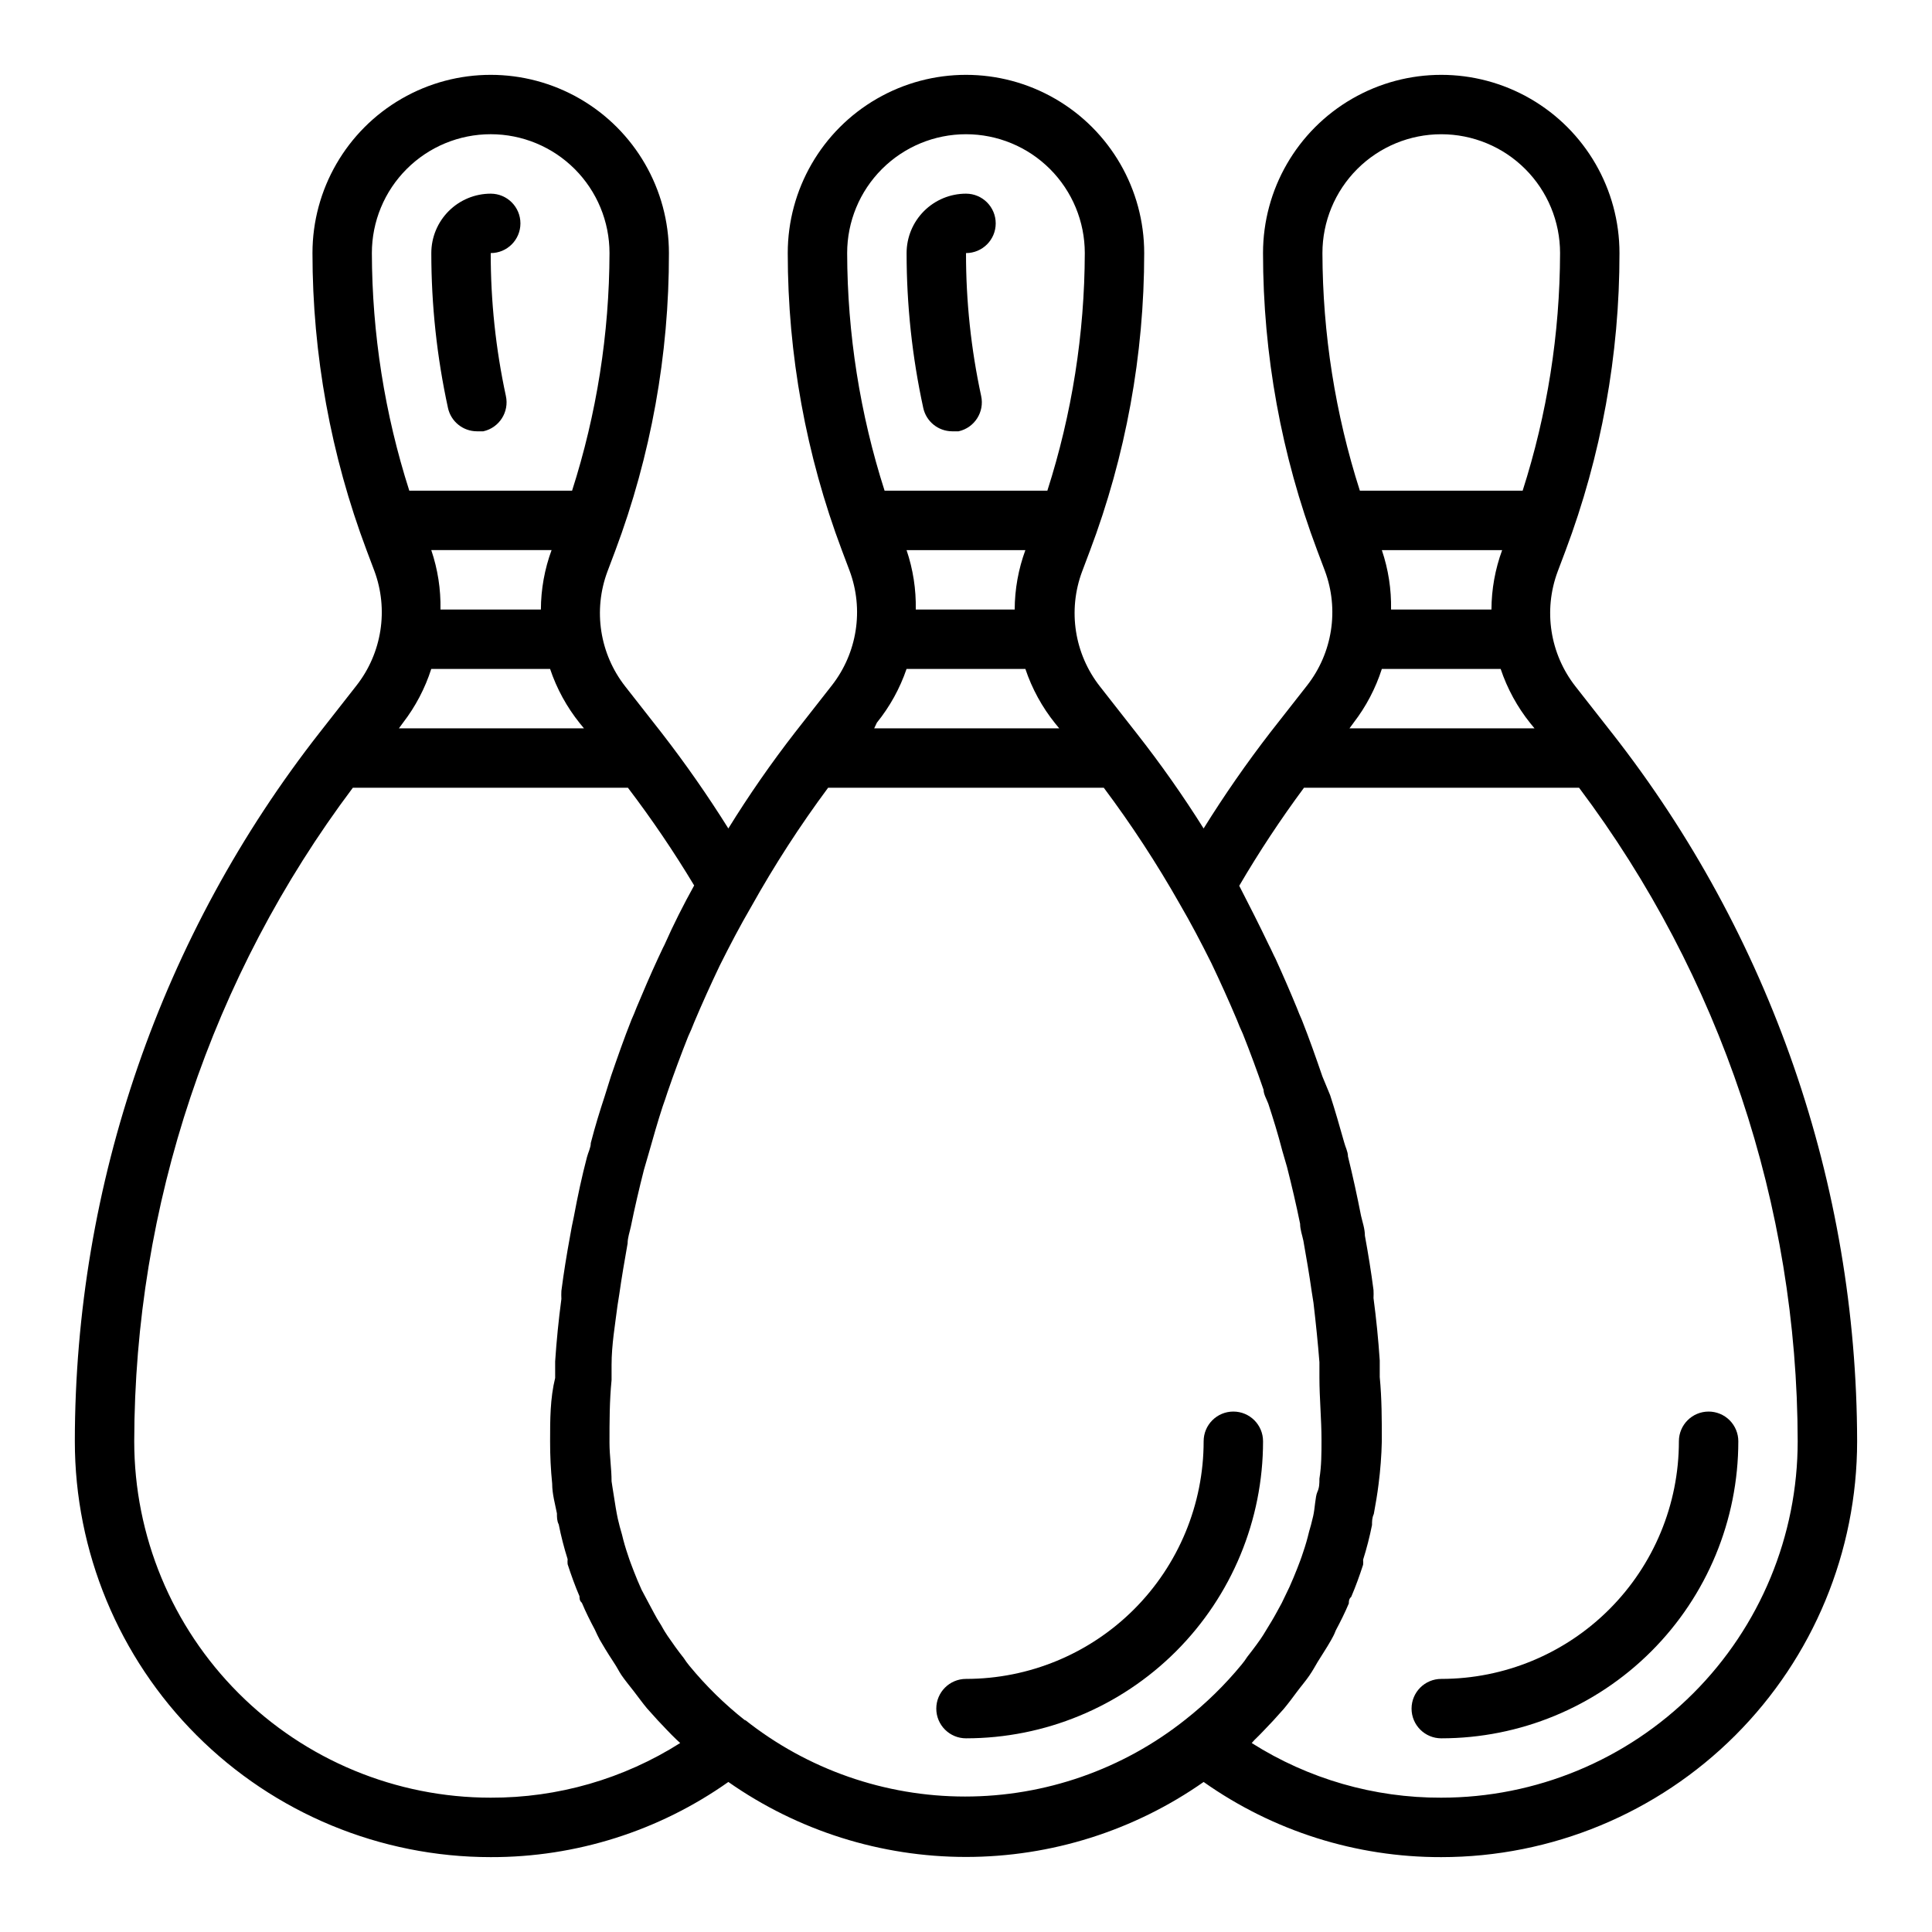 <?xml version="1.0" encoding="UTF-8"?>
<!-- Uploaded to: SVG Repo, www.svgrepo.com, Generator: SVG Repo Mixer Tools -->
<svg fill="#000000" width="800px" height="800px" version="1.1" viewBox="144 144 512 512" xmlns="http://www.w3.org/2000/svg">
 <g>
  <path d="m478.72 525.95c0-4.348-3.523-7.871-7.871-7.871s-7.871 3.523-7.871 7.871c0 16.703-6.637 32.723-18.445 44.531-11.812 11.812-27.832 18.445-44.531 18.445-4.348 0-7.875 3.527-7.875 7.875 0 4.348 3.527 7.871 7.875 7.871 20.875 0 40.898-8.293 55.664-23.059 14.762-14.762 23.055-34.785 23.055-55.664z"/>
  <path d="m396.3 258.3h1.734c4.234-0.941 6.91-5.129 5.981-9.367-2.684-12.441-4.031-25.137-4.012-37.863 4.348 0 7.871-3.523 7.871-7.871 0-4.348-3.523-7.875-7.871-7.875-4.176 0-8.18 1.66-11.133 4.613-2.953 2.953-4.613 6.957-4.613 11.133 0 13.789 1.48 27.539 4.41 41.012 0.773 3.606 3.945 6.191 7.633 6.219z"/>
  <path d="m596.8 518.08c-4.348 0-7.875 3.523-7.875 7.871 0 16.703-6.633 32.723-18.445 44.531-11.809 11.812-27.828 18.445-44.531 18.445-4.348 0-7.871 3.527-7.871 7.875 0 4.348 3.523 7.871 7.871 7.871 20.879 0 40.902-8.293 55.664-23.059 14.766-14.762 23.059-34.785 23.059-55.664 0-2.086-0.832-4.09-2.305-5.566-1.477-1.473-3.481-2.305-5.566-2.305z"/>
  <path d="m270.35 258.3h1.73c4.234-0.941 6.91-5.129 5.984-9.367-2.688-12.441-4.031-25.137-4.016-37.863 4.348 0 7.871-3.523 7.871-7.871 0-4.348-3.523-7.875-7.871-7.875-4.176 0-8.18 1.66-11.133 4.613-2.953 2.953-4.613 6.957-4.613 11.133 0 13.789 1.48 27.539 4.41 41.012 0.773 3.606 3.949 6.191 7.637 6.219z"/>
  <path d="m571.21 338.28-9.684-12.359c-6.777-8.637-8.566-20.18-4.723-30.465l2.047-5.434v0.004c9.5-25.242 14.352-51.988 14.328-78.957 0-16.875-9.004-32.469-23.617-40.906-14.613-8.438-32.617-8.438-47.23 0-14.613 8.438-23.617 24.031-23.617 40.906 0.004 26.887 4.856 53.555 14.328 78.719l2.047 5.434c3.844 10.281 2.055 21.828-4.723 30.465l-9.684 12.359c-6.332 8.195-12.242 16.711-17.711 25.504-5.484-8.73-11.422-17.164-17.793-25.27l-9.684-12.359c-6.777-8.637-8.566-20.18-4.723-30.465l2.047-5.434v0.004c9.527-25.234 14.406-51.984 14.406-78.957 0-16.875-9.004-32.469-23.617-40.906s-32.617-8.438-47.23 0c-14.613 8.438-23.617 24.031-23.617 40.906 0.004 26.887 4.856 53.555 14.328 78.719l2.047 5.434c3.844 10.281 2.055 21.828-4.723 30.465l-9.684 12.359c-6.352 8.18-12.266 16.695-17.711 25.504-5.453-8.711-11.336-17.145-17.633-25.27l-9.684-12.359c-6.777-8.637-8.566-20.18-4.723-30.465l2.047-5.434v0.004c9.469-25.246 14.297-51.996 14.246-78.957 0-16.875-9-32.469-23.613-40.906-14.617-8.438-32.621-8.438-47.234 0-14.613 8.438-23.617 24.031-23.617 40.906 0.004 26.887 4.859 53.555 14.328 78.719l2.047 5.434c3.844 10.281 2.055 21.828-4.723 30.465l-9.684 12.359c-42.031 53.621-64.895 119.77-64.945 187.9 0 29.23 11.613 57.262 32.281 77.93 20.668 20.668 48.699 32.281 77.93 32.281 22.551 0.051 44.559-6.906 62.977-19.918 18.453 12.934 40.441 19.871 62.977 19.871 22.531 0 44.52-6.938 62.977-19.871 18.418 13.012 40.426 19.969 62.973 19.918 29.23 0 57.262-11.613 77.93-32.281 20.668-20.668 32.281-48.699 32.281-77.93-0.105-68.047-22.965-134.11-64.945-187.67zm-29.125-48.492c-1.855 5.043-2.812 10.371-2.836 15.746h-26.605c0.102-5.352-0.723-10.68-2.441-15.746h32.434zm-39.359 45.738h-0.004c3.301-4.281 5.828-9.102 7.481-14.25h31.488c1.754 5.231 4.418 10.105 7.871 14.406l1.102 1.34h-49.043zm23.219-155.95c8.352 0 16.363 3.316 22.266 9.223 5.906 5.906 9.223 13.914 9.223 22.266-0.051 21.375-3.398 42.617-9.918 62.977h-43.137c-6.523-20.359-9.867-41.602-9.922-62.977 0-8.352 3.32-16.359 9.223-22.266 5.906-5.906 13.918-9.223 22.266-9.223zm-110.21 110.21c-1.852 5.043-2.812 10.371-2.832 15.746h-26.215c0.105-5.352-0.723-10.68-2.441-15.746h32.434zm-39.359 45.738c3.438-4.254 6.102-9.074 7.871-14.25h31.488c1.754 5.231 4.418 10.105 7.871 14.406l1.102 1.34h-49.039zm23.617-155.95c8.352 0 16.359 3.316 22.266 9.223 5.902 5.906 9.223 13.914 9.223 22.266-0.055 21.375-3.398 42.617-9.922 62.977h-43.137c-6.519-20.359-9.867-41.602-9.918-62.977 0-8.352 3.316-16.359 9.223-22.266 5.902-5.906 13.914-9.223 22.266-9.223zm-109.82 110.21c-1.852 5.043-2.812 10.371-2.832 15.746h-26.609c0.105-5.352-0.723-10.68-2.441-15.746h32.434zm-39.359 45.738c3.297-4.281 5.828-9.102 7.477-14.25h31.488c1.754 5.231 4.422 10.105 7.875 14.406l1.102 1.34h-49.043zm23.223-155.95c8.352 0 16.359 3.316 22.266 9.223 5.902 5.906 9.223 13.914 9.223 22.266-0.055 21.375-3.398 42.617-9.918 62.977h-43.141c-6.519-20.359-9.867-41.602-9.918-62.977 0-8.352 3.316-16.359 9.223-22.266s13.914-9.223 22.266-9.223zm50.223 426.35c-15.02 9.516-32.445 14.543-50.223 14.484-25.055 0-49.082-9.953-66.797-27.668s-27.668-41.742-27.668-66.797c0.098-62.469 20.422-123.23 57.938-173.18h72.895c6.32 8.309 12.18 16.953 17.555 25.898-2.832 5.117-5.434 10.234-7.871 15.742-0.629 1.18-1.102 2.363-1.73 3.621-1.969 4.25-3.856 8.66-5.668 12.988-0.395 1.102-0.867 2.125-1.34 3.227-1.969 4.961-3.699 9.918-5.434 14.957l-1.652 5.273c-1.34 4.094-2.519 7.871-3.699 12.438 0 1.258-0.707 2.519-1.023 3.777-1.34 5.117-2.441 10.234-3.465 15.742-0.395 1.73-0.707 3.465-1.023 5.273-0.867 4.723-1.652 9.523-2.281 14.406v0.008c-0.039 0.711-0.039 1.418 0 2.125-0.734 5.512-1.285 11.02-1.652 16.531v4.41c-1.34 5.43-1.34 11.098-1.34 16.766-0.012 3.762 0.172 7.519 0.551 11.258 0 2.754 0.789 5.434 1.258 7.871 0 1.023 0 1.969 0.473 2.914h0.004c0.617 3.109 1.406 6.188 2.359 9.211-0.043 0.445-0.043 0.895 0 1.34 0.945 2.914 1.969 5.746 3.148 8.5 0 0.551 0 1.18 0.629 1.73 1.023 2.441 2.203 4.801 3.465 7.164 0.395 0.867 0.789 1.73 1.258 2.598 0.473 0.867 2.281 3.856 3.543 5.746 1.258 1.891 1.418 2.441 2.203 3.621 0.789 1.18 2.203 2.914 3.305 4.328 1.102 1.418 2.281 3.07 3.465 4.488l2.832 3.148c1.652 1.73 3.227 3.465 4.961 5.117zm17.32-5.902c-5.473-4.305-10.461-9.188-14.879-14.562-0.543-0.652-1.043-1.336-1.496-2.047-1.496-1.891-2.914-3.856-4.25-5.824-1.34-1.969-1.418-2.441-2.203-3.621-0.789-1.18-1.812-3.227-2.676-4.801l-2.051-3.859c-0.707-1.574-1.418-3.227-2.047-4.879-0.629-1.652-1.102-2.832-1.574-4.328v-0.004c-0.617-1.785-1.141-3.598-1.574-5.434-0.395-1.34-0.789-2.754-1.102-4.172-0.316-1.418-0.789-4.25-1.102-6.375-0.316-2.125-0.395-2.363-0.551-3.543 0-3.387-0.551-6.769-0.551-10.234 0-5.59 0-11.098 0.551-16.609v-4.016c0-5.352 0.945-10.707 1.574-15.742l0.473-2.992c0.629-4.488 1.418-8.973 2.203-13.461 0-1.496 0.551-2.992 0.867-4.488 1.023-5.039 2.203-10.078 3.465-15.035l1.258-4.328c1.18-4.172 2.363-8.344 3.699-12.438 0.473-1.258 0.867-2.519 1.258-3.699 1.73-5.039 3.543-9.918 5.512-14.879 0.551-1.18 1.102-2.441 1.574-3.699 2.125-5.039 4.41-10.078 6.769-15.035 2.676-5.352 5.434-10.629 8.422-15.742l0.004-0.004c6.086-10.898 12.867-21.387 20.309-31.41h73.051c7.336 9.801 14.039 20.055 20.074 30.703 2.992 5.117 5.746 10.391 8.422 15.742 2.363 4.961 4.644 9.996 6.769 15.035 0.473 1.258 1.023 2.519 1.574 3.699 1.969 4.961 3.777 9.84 5.512 14.879 0 1.18 0.789 2.441 1.258 3.699 1.34 4.094 2.519 7.871 3.699 12.438l1.258 4.328c1.258 4.961 2.441 9.996 3.465 15.035 0 1.496 0.551 2.992 0.867 4.488 0.789 4.488 1.574 8.973 2.203 13.461l0.473 2.992c0.629 5.352 1.18 10.707 1.574 15.742v4.016c0 5.512 0.551 11.02 0.551 16.609 0 3.465 0 6.848-0.551 10.234 0 1.18 0 2.363-0.551 3.543-0.551 1.18-0.629 4.328-1.102 6.375-0.473 2.047-0.707 2.832-1.102 4.172l0.004 0.004c-0.434 1.836-0.957 3.648-1.574 5.43-0.473 1.496-1.023 2.914-1.574 4.328-0.551 1.418-1.34 3.305-2.047 4.879l-2.047 4.25c-0.867 1.574-1.73 3.227-2.676 4.801-0.945 1.574-1.496 2.441-2.203 3.621-0.707 1.18-2.754 3.938-4.25 5.824l-0.004 0.008c-0.453 0.715-0.953 1.398-1.496 2.047-4.422 5.375-9.41 10.258-14.879 14.562-16.605 13.207-37.195 20.398-58.41 20.398-21.215 0-41.805-7.191-58.41-20.398zm184.36 20.387c-17.777 0.059-35.203-4.969-50.223-14.484l0.707-0.789c1.73-1.652 3.305-3.387 4.961-5.117l2.832-3.148c1.18-1.418 2.363-2.992 3.465-4.488 1.102-1.496 2.281-2.832 3.305-4.328 1.023-1.496 1.496-2.441 2.203-3.621s2.441-3.777 3.543-5.746c1.102-1.969 0.867-1.73 1.258-2.598 1.258-2.363 2.441-4.723 3.465-7.164 0-0.551 0-1.18 0.629-1.73 1.18-2.754 2.203-5.59 3.148-8.5h0.004c0.047-0.445 0.047-0.895 0-1.34 0.953-3.023 1.742-6.098 2.363-9.211 0-0.945 0-1.891 0.473-2.914 0.473-2.598 0.945-5.273 1.258-7.871v0.004c0.492-3.789 0.781-7.598 0.867-11.418 0-5.668 0-11.336-0.551-17.004v-4.41c-0.367-5.512-0.918-11.02-1.652-16.531v0.004c0.035-0.707 0.035-1.418 0-2.125-0.629-4.879-1.418-9.684-2.281-14.406 0-1.812-0.629-3.543-1.023-5.273-1.023-5.195-2.125-10.312-3.465-15.742 0-1.258-0.707-2.519-1.023-3.777-1.18-4.172-2.363-8.344-3.699-12.438l-2.051-4.965c-1.73-5.039-3.465-9.996-5.434-14.957-0.473-1.102-0.945-2.125-1.34-3.227-1.812-4.41-3.699-8.738-5.668-13.066-0.629-1.18-1.102-2.363-1.73-3.543-2.519-5.273-5.117-10.391-7.871-15.742l0.004-0.004c5.246-8.961 10.973-17.633 17.16-25.977h72.895c37.516 49.953 57.844 110.71 57.938 173.18 0 25.055-9.953 49.082-27.668 66.797s-41.742 27.668-66.797 27.668z"/>
 </g>
</svg>